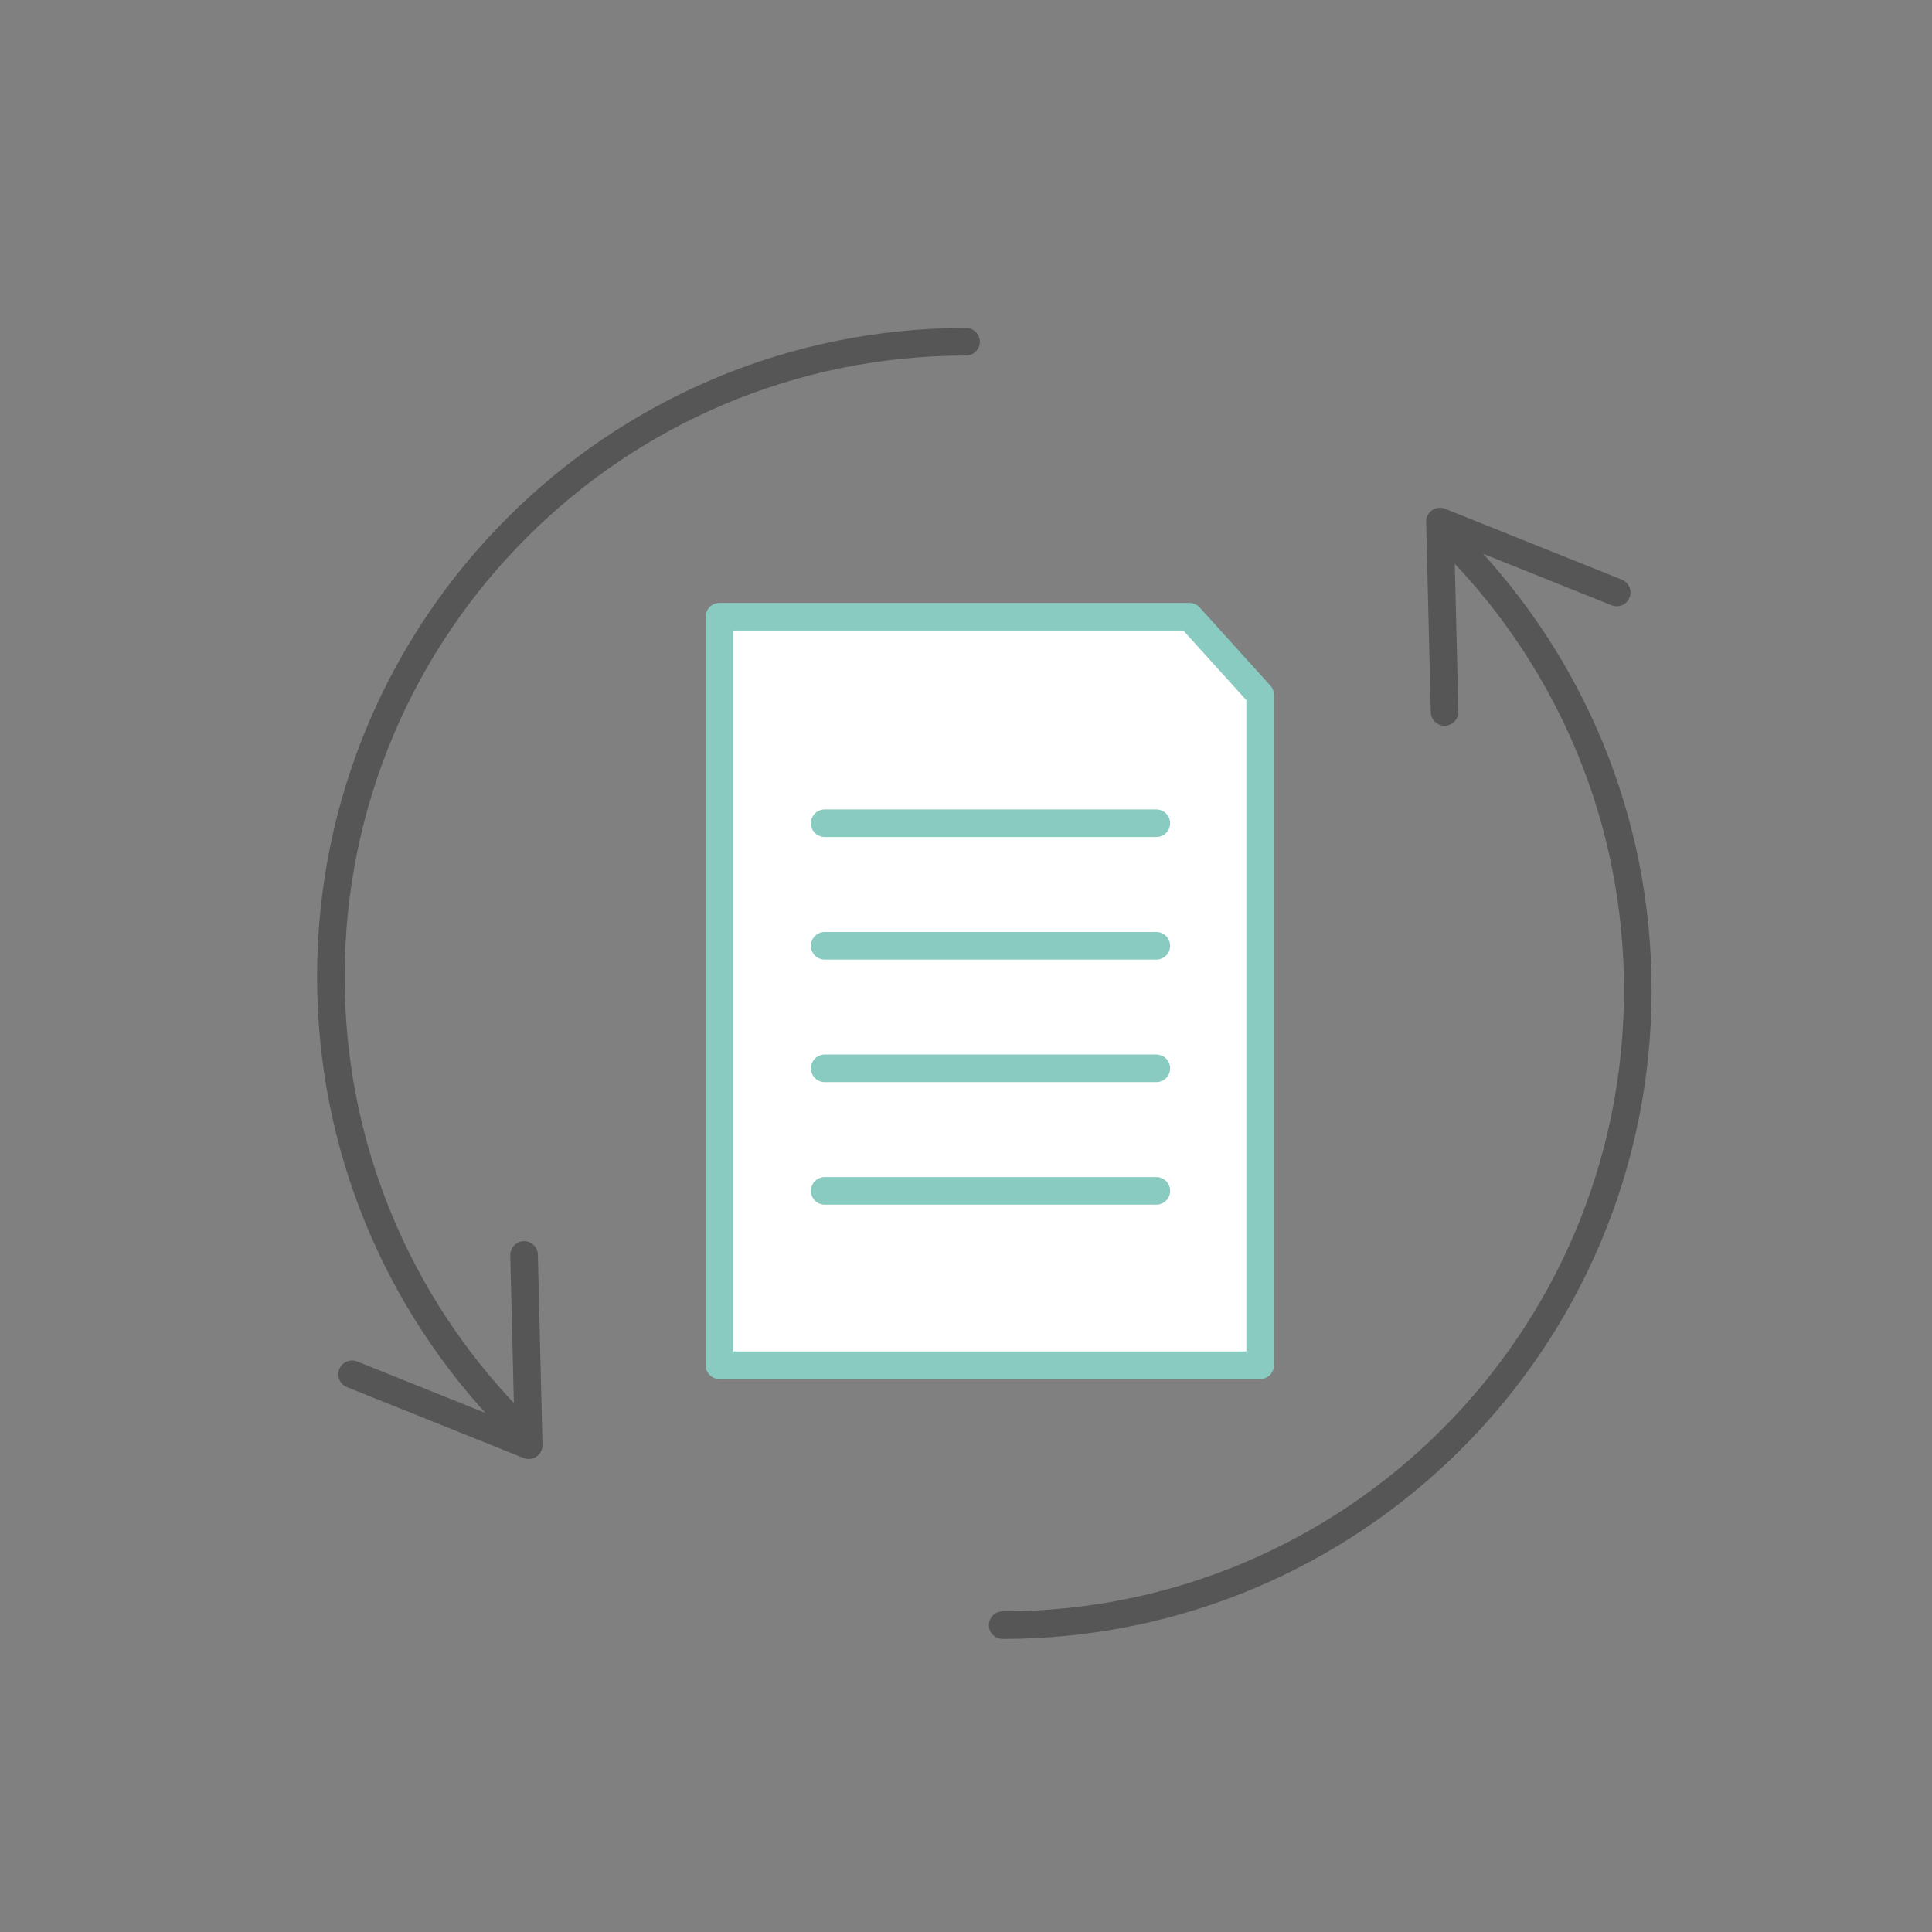 <?xml version="1.0" encoding="UTF-8"?>
<svg id="Ebene_1" data-name="Ebene 1" xmlns="http://www.w3.org/2000/svg" viewBox="0 0 175 175">
  <rect x="0" y="0" width="175" height="175" fill="#808080" stroke="none"/>
  <defs>
    <style>
      .cls-1 {
        fill: #fff;
        stroke: #89cbc0;
      }

      .cls-1, .cls-2 {
        stroke-linecap: round;
        stroke-linejoin: round;
        stroke-width: 2.5px;
      }

      .cls-2 {
        fill: none;
        stroke: #565656;
      }
    </style>
  </defs>
  <g id="Flexibilität4">
    <polyline class="cls-2" points="31.89 124.485 47.89 130.905 47.89 130.905 47.47 113.675"/>
    <path class="cls-2" d="M46.07,128.405c-9.97-10.35-16.1-24.42-16.1-39.92,0-31.77,25.76-57.53,57.53-57.53"/>
    <polyline class="cls-2" points="146.44 53.665 130.43 47.245 130.43 47.245 130.85 64.485"/>
    <path class="cls-2" d="M132.25,49.755c9.97,10.35,16.1,24.42,16.1,39.92,0,31.77-25.76,57.53-57.53,57.53"/>
  </g>
  <polygon class="cls-1" points="114.145 123.664 65.165 123.664 65.165 55.865 107.745 55.865 114.145 62.945 114.145 123.664"/>
  <path class="cls-1" d="M104.741,74.569h-30.041,30.041Z"/>
  <path class="cls-1" d="M104.741,85.669h-30.041,30.041Z"/>
  <path class="cls-1" d="M104.741,96.769h-30.041,30.041Z"/>
  <path class="cls-1" d="M104.741,107.868h-30.041,30.041Z"/>
</svg>